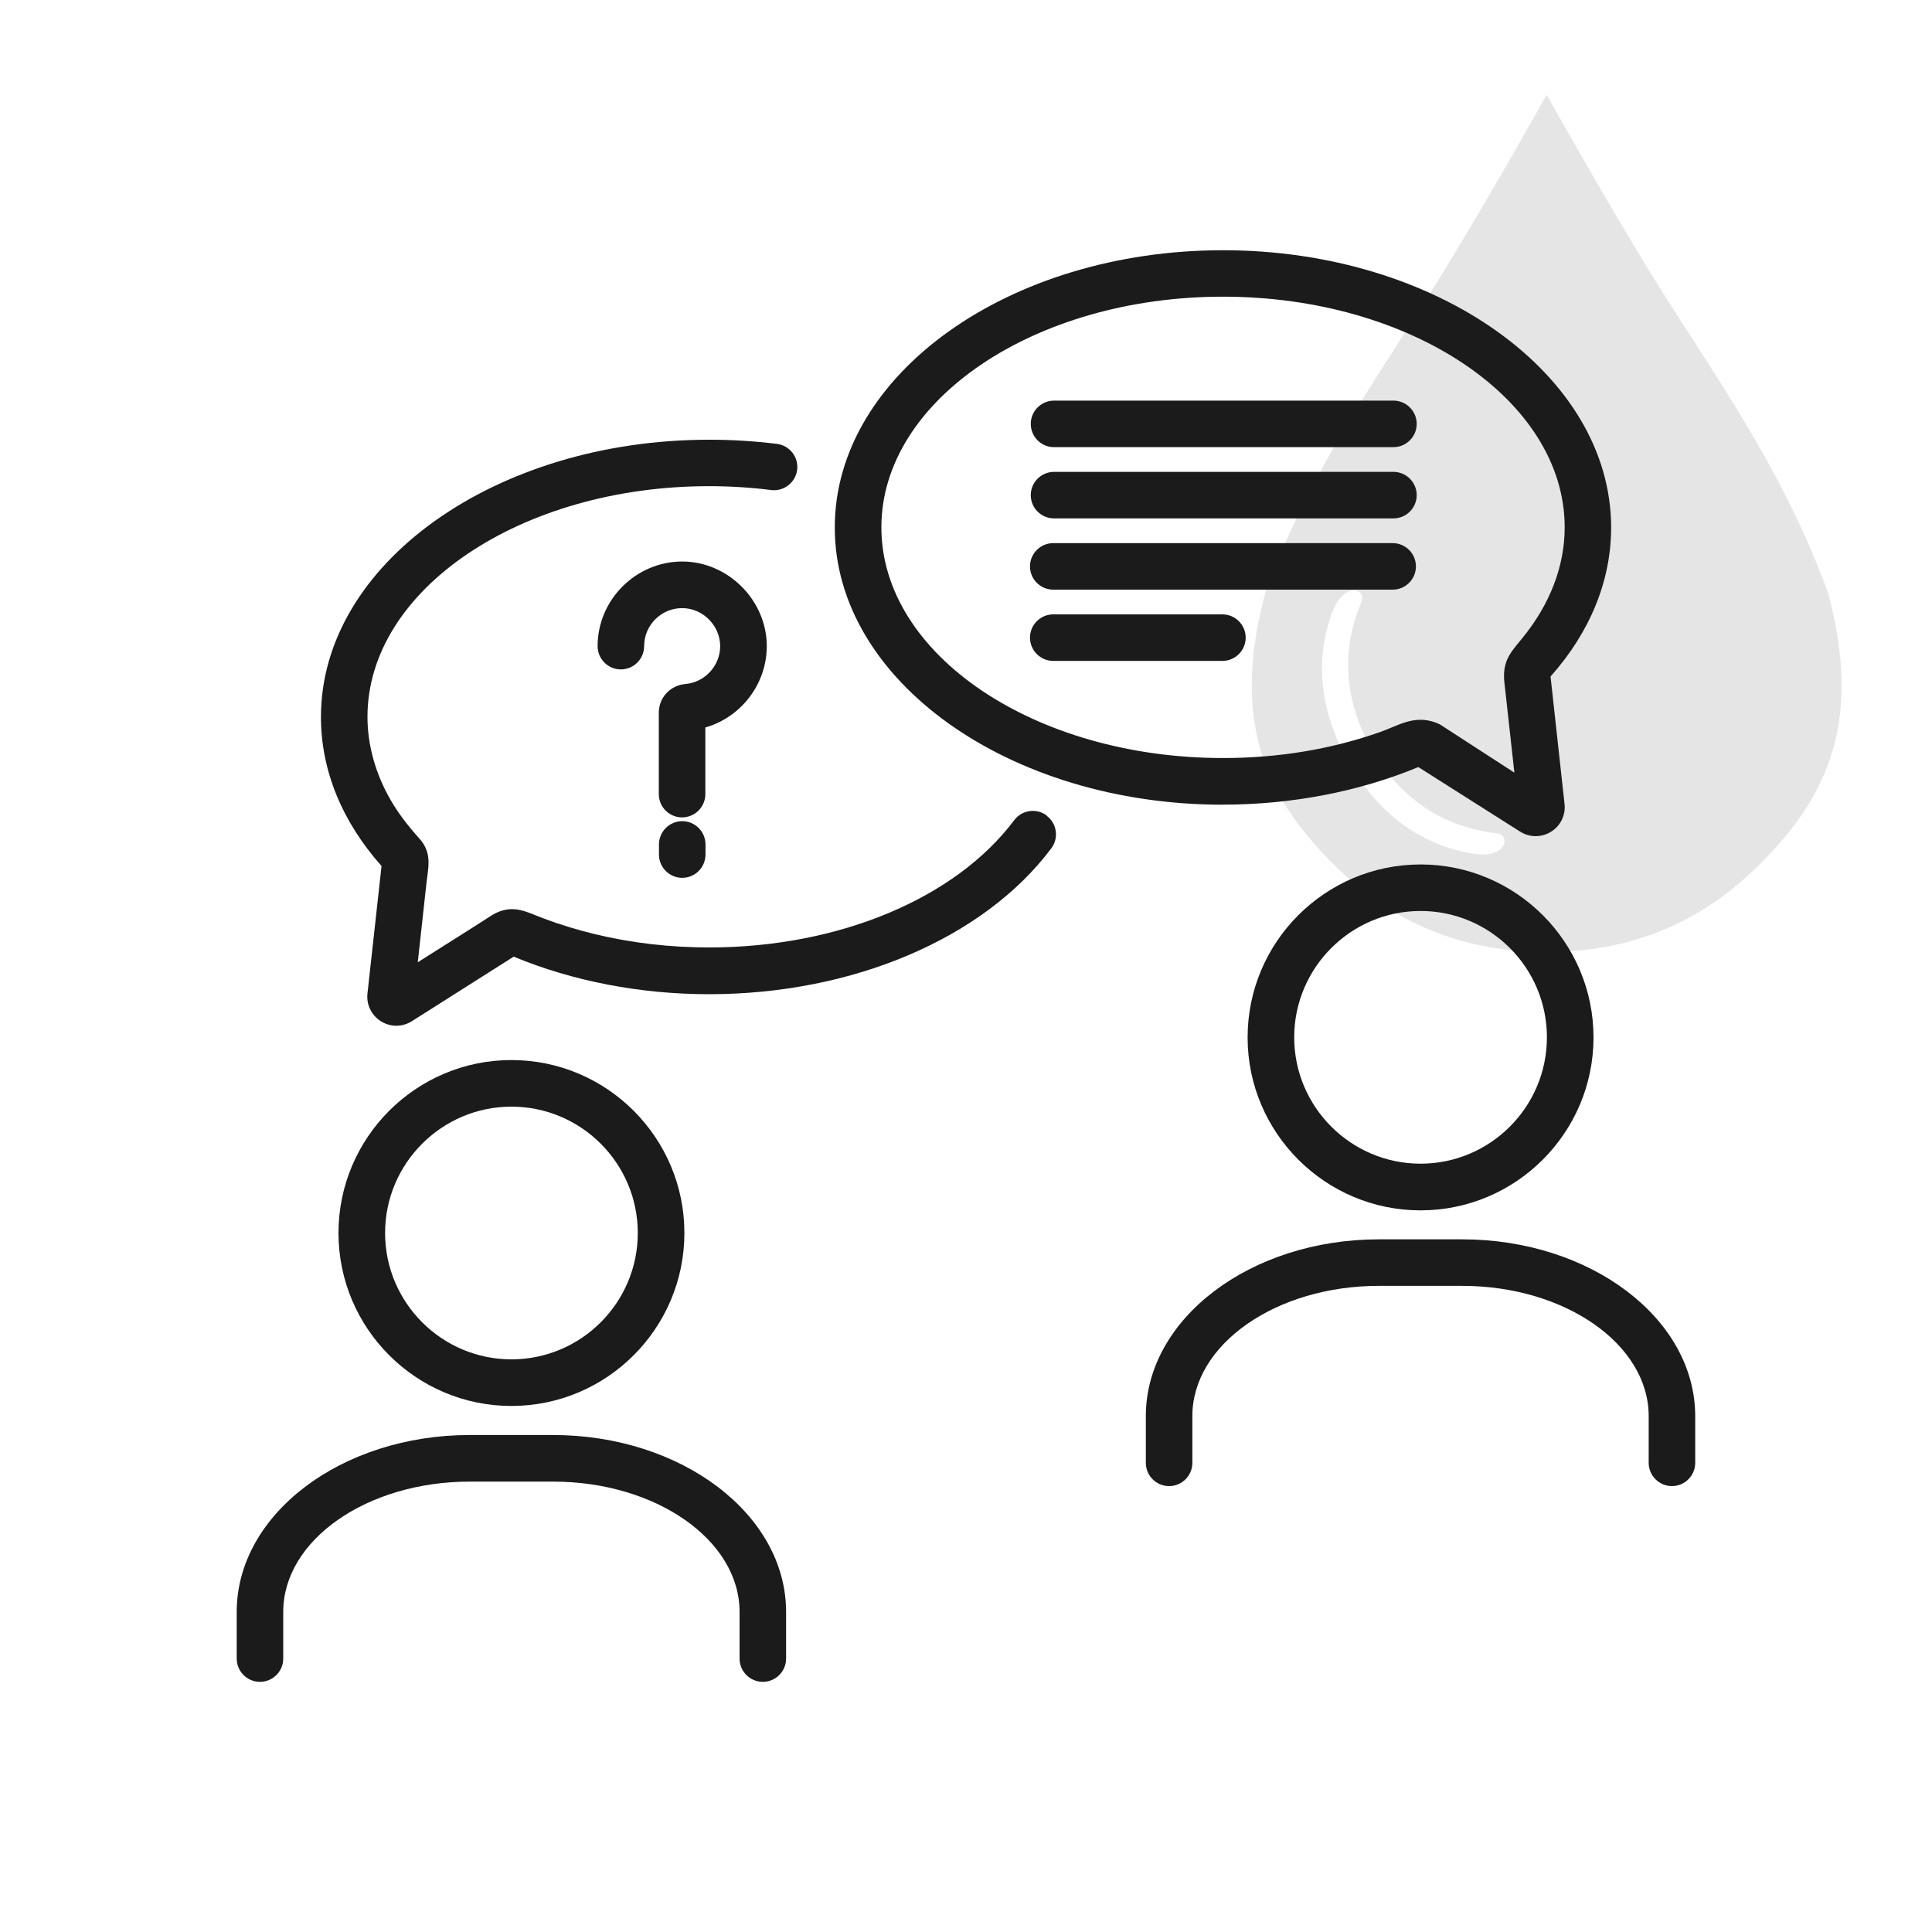 <?xml version="1.0" encoding="UTF-8"?>
<svg xmlns="http://www.w3.org/2000/svg" viewBox="0 0 250 250">
  <defs>
    <style>
      .cls-1 {
        fill: #e5e5e5;
      }

      .cls-2 {
        fill: #1b1b1b;
      }
    </style>
  </defs>
  <g id="_圖層_2" data-name="圖層 2">
    <path class="cls-1" d="M236.49,76.56c-6.03-16.49-15.24-28.77-22.8-41.06-6.37-10.36-13.55-23.24-13.55-23.24,0,0-7.19,12.88-13.56,23.24-7.55,12.29-16.77,24.57-22.8,41.06-4.46,16.26-.03,25.61,6.71,33.1,6.71,7.46,15.71,13.52,29.65,13.52,13.94,0,22.94-6.07,29.65-13.52,6.74-7.5,11.17-16.85,6.71-33.11ZM193.84,110.11c-1.21.68-2.66.47-3.89.23-7.2-1.38-12.08-6.03-15.29-11.42l-.03-.06c-3.13-5.43-4.8-11.97-2.48-18.92.4-1.19.92-2.55,2.11-3.28,1.14-.7,2.4.04,1.91,1.22-3.07,7.29-1.69,13.94,1.47,19.26,3.1,5.36,8.23,9.81,16.08,10.7,1.26.14,1.29,1.61.13,2.26Z"/>
  </g>
  <g id="_圖層_1" data-name="圖層 1">
    <g>
      <path class="cls-2" d="M88.56,159.55c0-12.34-10.04-22.38-22.38-22.38s-22.38,10.04-22.38,22.38,10.04,22.38,22.38,22.38,22.38-10.04,22.38-22.38ZM82.53,159.55c0,9.02-7.34,16.35-16.35,16.35s-16.35-7.34-16.35-16.35,7.34-16.35,16.35-16.35,16.35,7.33,16.35,16.35Z"/>
      <path class="cls-2" d="M71.56,185.69h-10.77c-16.63,0-30.16,10.27-30.16,22.89v6.04c0,1.66,1.35,3.01,3.01,3.01s3.01-1.35,3.01-3.01v-6.04c0-9.3,10.83-16.86,24.14-16.86h10.77c13.31,0,24.14,7.56,24.14,16.86v6.04c0,1.66,1.35,3.01,3.01,3.01s3.01-1.35,3.01-3.01v-6.04c0-12.62-13.53-22.89-30.17-22.89Z"/>
      <path class="cls-2" d="M183.82,111.86c-12.34,0-22.38,10.04-22.38,22.38s10.04,22.38,22.38,22.38,22.38-10.04,22.38-22.38-10.04-22.38-22.38-22.38ZM200.17,134.23c0,9.02-7.34,16.35-16.35,16.35s-16.35-7.34-16.35-16.35,7.34-16.35,16.35-16.35,16.35,7.33,16.35,16.35Z"/>
      <path class="cls-2" d="M189.2,160.37h-10.77c-16.63,0-30.16,10.27-30.16,22.88v6.04c0,1.66,1.35,3.01,3.01,3.01s3.01-1.35,3.01-3.01v-6.04c0-9.3,10.83-16.86,24.14-16.86h10.77c13.31,0,24.14,7.56,24.14,16.86v6.04c0,1.66,1.35,3.01,3.01,3.01s3.01-1.35,3.01-3.01v-6.04c0-12.62-13.53-22.88-30.16-22.88Z"/>
      <path class="cls-2" d="M135.45,105.53c-.64-.48-1.44-.69-2.23-.57-.8.11-1.5.53-1.98,1.17-7.62,10.16-22.75,16.47-39.48,16.47-5.03,0-9.97-.57-14.69-1.7-2.34-.56-4.62-1.26-6.8-2.08-.31-.12-.61-.24-.89-.35-1.85-.75-3.59-1.46-5.98.12-1.01.67-5.25,3.34-8.35,5.3l-.99.63,1.14-10.4c.03-.26.06-.51.1-.76.21-1.57.43-3.2-.99-4.8-1.67-1.87-2.82-3.41-3.74-5-1.97-3.4-3.02-7.13-3.02-10.8,0-16.46,19.83-29.85,44.21-29.85,2.69,0,5.39.17,8.03.5.79.1,1.58-.12,2.21-.61.64-.5,1.05-1.21,1.15-2,.21-1.65-.97-3.15-2.61-3.36-2.89-.36-5.84-.54-8.78-.54-27.7,0-50.23,16.09-50.23,35.88,0,6.87,2.71,13.52,7.84,19.28l-1.82,16.49c-.16,1.45.51,2.83,1.75,3.61.62.38,1.3.57,1.99.57s1.39-.2,2.01-.59l13.17-8.35c7.67,3.18,16.4,4.86,25.28,4.86,18.59,0,35.56-7.23,44.29-18.88.48-.64.69-1.44.57-2.23-.11-.8-.53-1.5-1.17-1.98Z"/>
      <path class="cls-2" d="M158.25,104.12c8.88,0,17.61-1.68,25.28-4.86l13.17,8.35c.61.38,1.3.59,2.01.59s1.39-.2,1.99-.57c1.24-.77,1.91-2.15,1.75-3.6l-1.81-16.49c5.13-5.76,7.84-12.42,7.84-19.28,0-19.78-22.53-35.88-50.23-35.88s-50.23,16.09-50.23,35.88,22.53,35.87,50.23,35.87ZM196.94,82.63l-.23.28c-1.42,1.72-2.36,2.86-2.02,5.6,0,0,.82,7.35,1.27,11.47-3.33-2.15-9.48-6.14-9.55-6.19l-.12-.07c-.89-.42-1.71-.58-2.48-.58-1.35,0-2.55.5-3.72.99-.46.19-.94.4-1.46.58-6.34,2.24-13.19,3.38-20.37,3.38-24.38,0-44.21-13.39-44.21-29.85s19.83-29.85,44.21-29.85,44.21,13.39,44.21,29.85c0,5.01-1.91,9.99-5.52,14.38Z"/>
      <path class="cls-2" d="M91.29,94.13c4.64-1.34,7.93-5.64,7.93-10.52,0-5.93-5.01-10.95-10.95-10.95s-10.94,4.91-10.94,10.95c0,1.66,1.35,3.01,3.01,3.01s3.01-1.35,3.01-3.01c0-2.71,2.21-4.92,4.92-4.92s4.92,2.3,4.92,4.92c0,2.53-1.98,4.69-4.5,4.9-1.96.17-3.44,1.76-3.44,3.71v10.54c0,1.66,1.35,3.01,3.01,3.01s3.01-1.35,3.01-3.01v-8.63Z"/>
      <path class="cls-2" d="M88.28,106.26c-1.66,0-3.01,1.35-3.01,3.01v1.31c0,1.66,1.35,3.01,3.01,3.01s3.01-1.35,3.01-3.01v-1.31c0-1.66-1.35-3.01-3.01-3.01Z"/>
      <path class="cls-2" d="M180.31,51.84h-43.92c-1.66,0-3.01,1.35-3.01,3.01s1.35,3.01,3.01,3.01h43.92c1.66,0,3.01-1.35,3.01-3.01s-1.35-3.01-3.01-3.01Z"/>
      <path class="cls-2" d="M180.31,61.06h-43.92c-1.66,0-3.01,1.35-3.01,3.01s1.35,3.01,3.01,3.01h43.92c1.66,0,3.01-1.35,3.01-3.01s-1.35-3.01-3.01-3.01Z"/>
      <path class="cls-2" d="M180.21,70.28h-43.92c-1.66,0-3.01,1.35-3.01,3.01s1.35,3.01,3.01,3.01h43.92c1.66,0,3.01-1.35,3.01-3.01s-1.35-3.01-3.01-3.01Z"/>
      <path class="cls-2" d="M158.18,79.5h-21.89c-1.66,0-3.01,1.35-3.01,3.01s1.35,3.01,3.01,3.01h21.89c1.66,0,3.01-1.35,3.01-3.01s-1.35-3.01-3.01-3.01Z"/>
    </g>
  </g>
</svg>